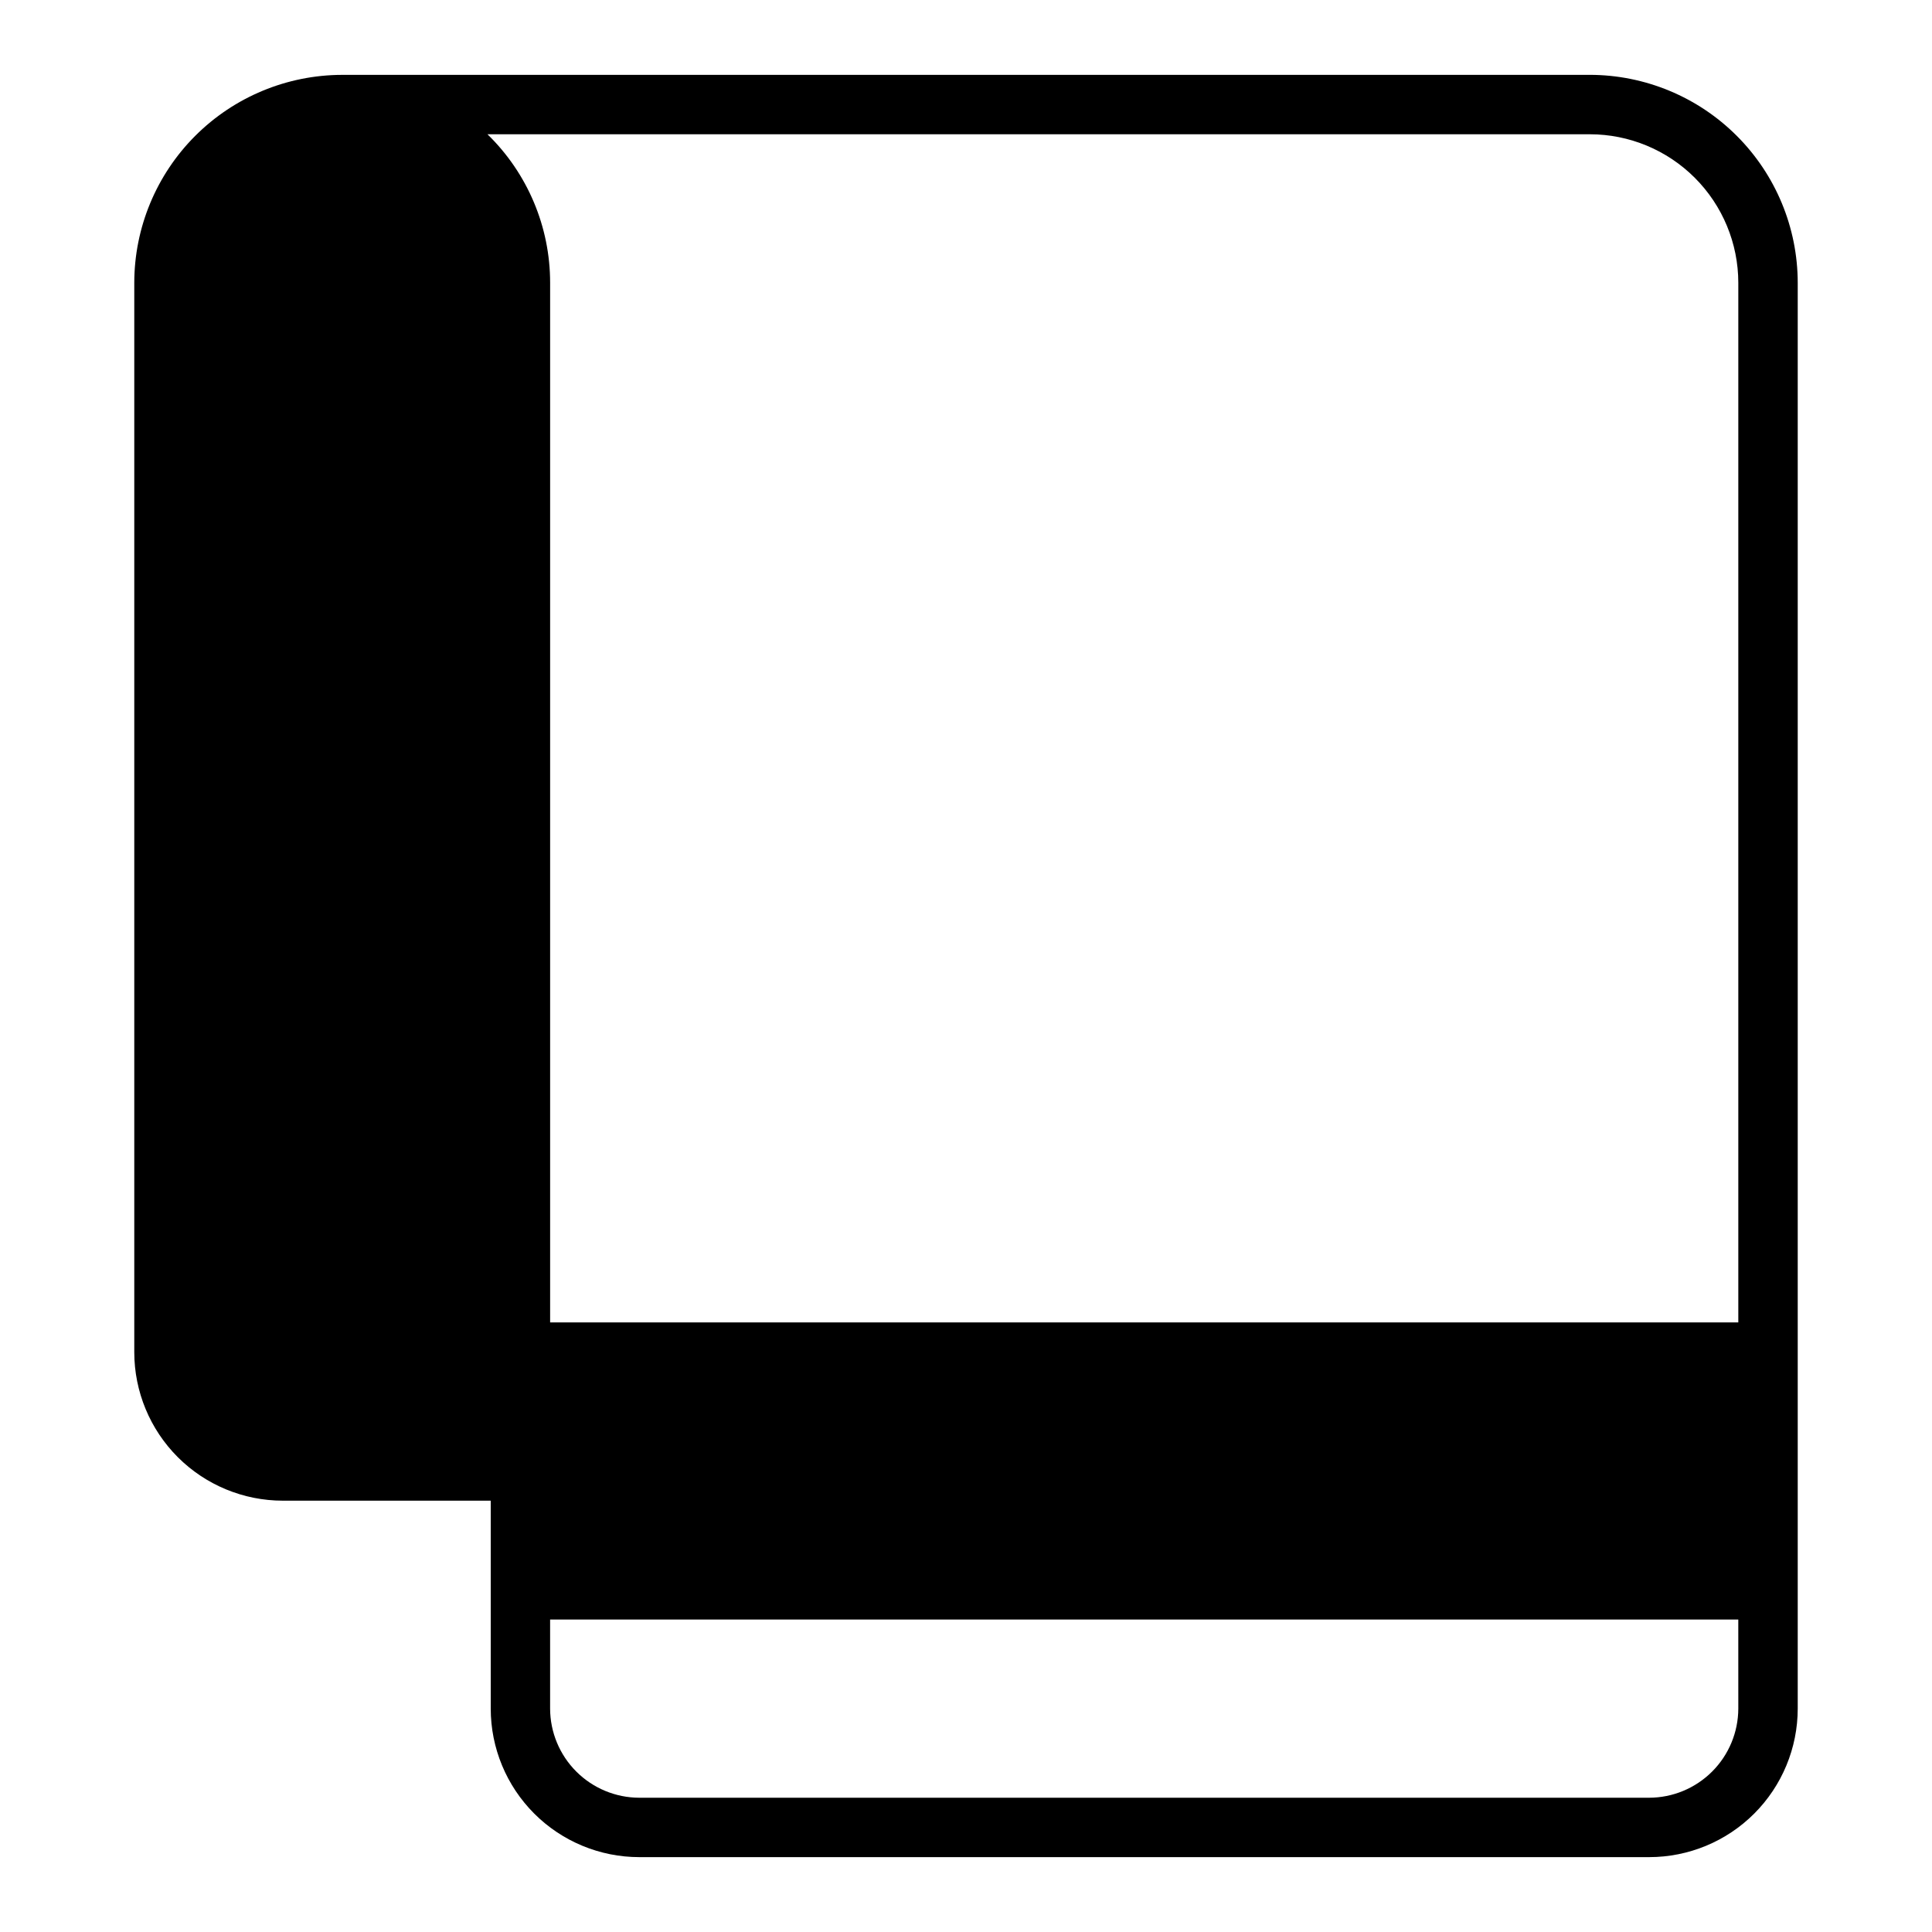 <?xml version="1.0" encoding="UTF-8"?>
<!-- Uploaded to: ICON Repo, www.iconrepo.com, Generator: ICON Repo Mixer Tools -->
<svg fill="#000000" width="800px" height="800px" version="1.1" viewBox="144 144 512 512" xmlns="http://www.w3.org/2000/svg">
 <path d="m565.31 163.84h-330.62c-14.609 0.02-28.617 5.828-38.949 16.16-10.328 10.328-16.141 24.336-16.156 38.945v283.39c0.004 10.438 4.152 20.445 11.531 27.828 7.383 7.379 17.391 11.527 27.828 11.531h55.105v55.105c0.004 10.438 4.152 20.445 11.531 27.824 7.383 7.383 17.391 11.531 27.828 11.535h267.65c10.438-0.004 20.449-4.152 27.828-11.535 7.379-7.379 11.527-17.387 11.531-27.824v-377.86c-0.016-14.609-5.824-28.617-16.156-38.945-10.332-10.332-24.336-16.141-38.945-16.16zm39.359 432.96v0.004c-0.02 6.258-2.512 12.254-6.938 16.676-4.426 4.426-10.422 6.922-16.68 6.938h-267.65c-6.258-0.016-12.254-2.512-16.68-6.938-4.426-4.422-6.918-10.418-6.938-16.676v-23.617h314.88zm0-102.34h-314.88v-275.52c0.008-14.824-5.981-29.023-16.609-39.359h292.13c10.438 0.004 20.445 4.152 27.824 11.531 7.383 7.383 11.531 17.391 11.535 27.828z"/>
</svg>